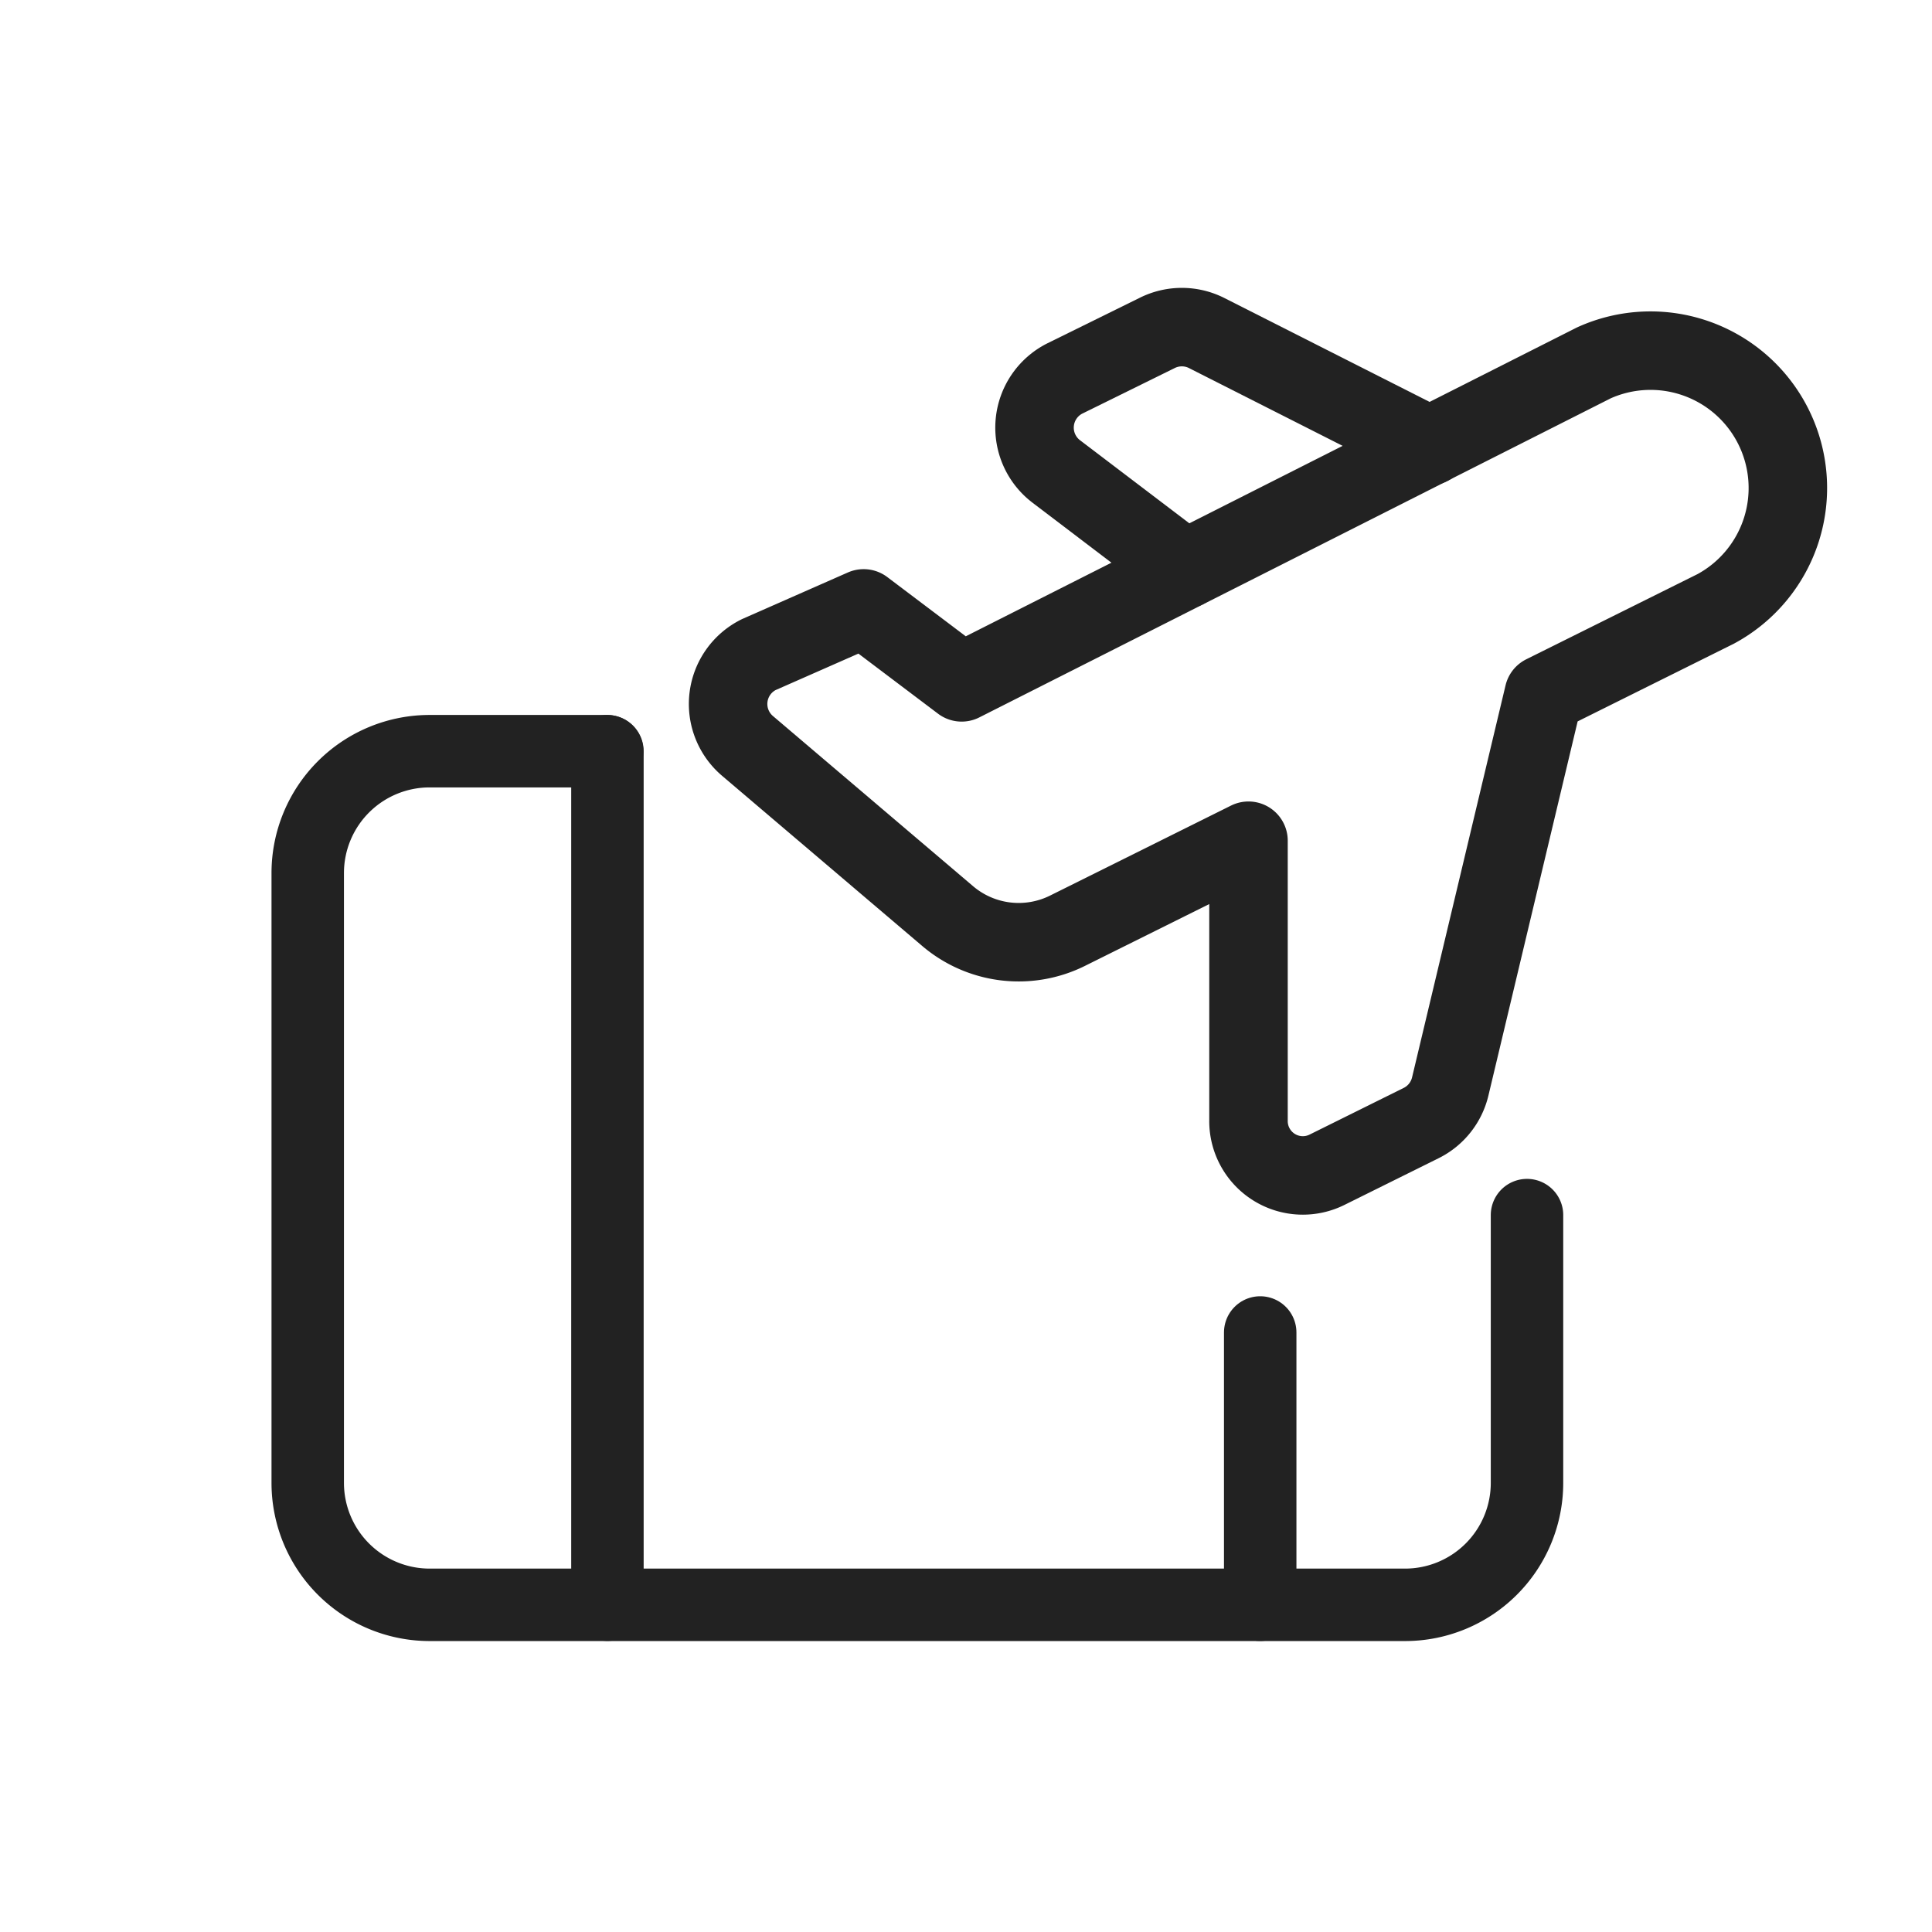 <svg xmlns="http://www.w3.org/2000/svg" width="32" height="32" viewBox="0 0 32 32">
  <g id="_02" data-name="02" transform="translate(2.819 0.613)">
    <rect id="guide_box" data-name="guide box" width="32" height="32" transform="translate(-2.819 -0.613)" fill="rgba(255,255,255,0)"/>
    <g id="그룹_468" data-name="그룹 468" transform="translate(1.356 -0.87)">
      <path id="패스_1166" data-name="패스 1166" d="M21.909,30.157v4.435a2.02,2.02,0,0,1-2.02,2.02H3.734a2.02,2.02,0,0,1-2.02-2.02v-10.1a2.019,2.019,0,0,1,2.02-2.019H6.673" transform="translate(-0.792 -9.774)" fill="none" stroke="#222" stroke-linecap="round" stroke-linejoin="round" stroke-width="1.2"/>
      <line id="선_49" data-name="선 49" y1="4.51" transform="translate(16.698 22.327)" fill="none" stroke="#222" stroke-linecap="round" stroke-linejoin="round" stroke-width="1.2"/>
      <line id="선_50" data-name="선 50" y1="14.136" transform="translate(5.886 12.7)" fill="none" stroke="#222" stroke-linecap="round" stroke-linejoin="round" stroke-width="1.2"/>
      <g id="streamline-icon-plane-take-off_48x48" data-name="streamline-icon-plane-take-off@48x48" transform="translate(7.885 5.676)">
        <path id="패스_1177" data-name="패스 1177" d="M17.08,8.143,6.61,13.434,4.987,12.209l-1.741.767a.912.912,0,0,0-.186,1.508L6.372,17.3a1.816,1.816,0,0,0,1.989.249l3-1.492V20.69a.9.9,0,0,0,1.3.817l1.559-.773a.912.912,0,0,0,.481-.6l1.55-6.5L19.1,12.217A2.275,2.275,0,0,0,17.08,8.143Z" transform="translate(-2.742 -7.551)" fill="none" stroke="#222" stroke-linecap="round" stroke-linejoin="round" stroke-width="1.3"/>
        <path id="패스_1178" data-name="패스 1178" d="M21.533,9.019l-3.7-1.873a.912.912,0,0,0-.814,0L15.489,7.9a.912.912,0,0,0-.143,1.541l2.133,1.621" transform="translate(-9.911 -7.051)" fill="none" stroke="#222" stroke-linecap="round" stroke-linejoin="round" stroke-width="1.3"/>
      </g>
    </g>
  </g>
</svg>
